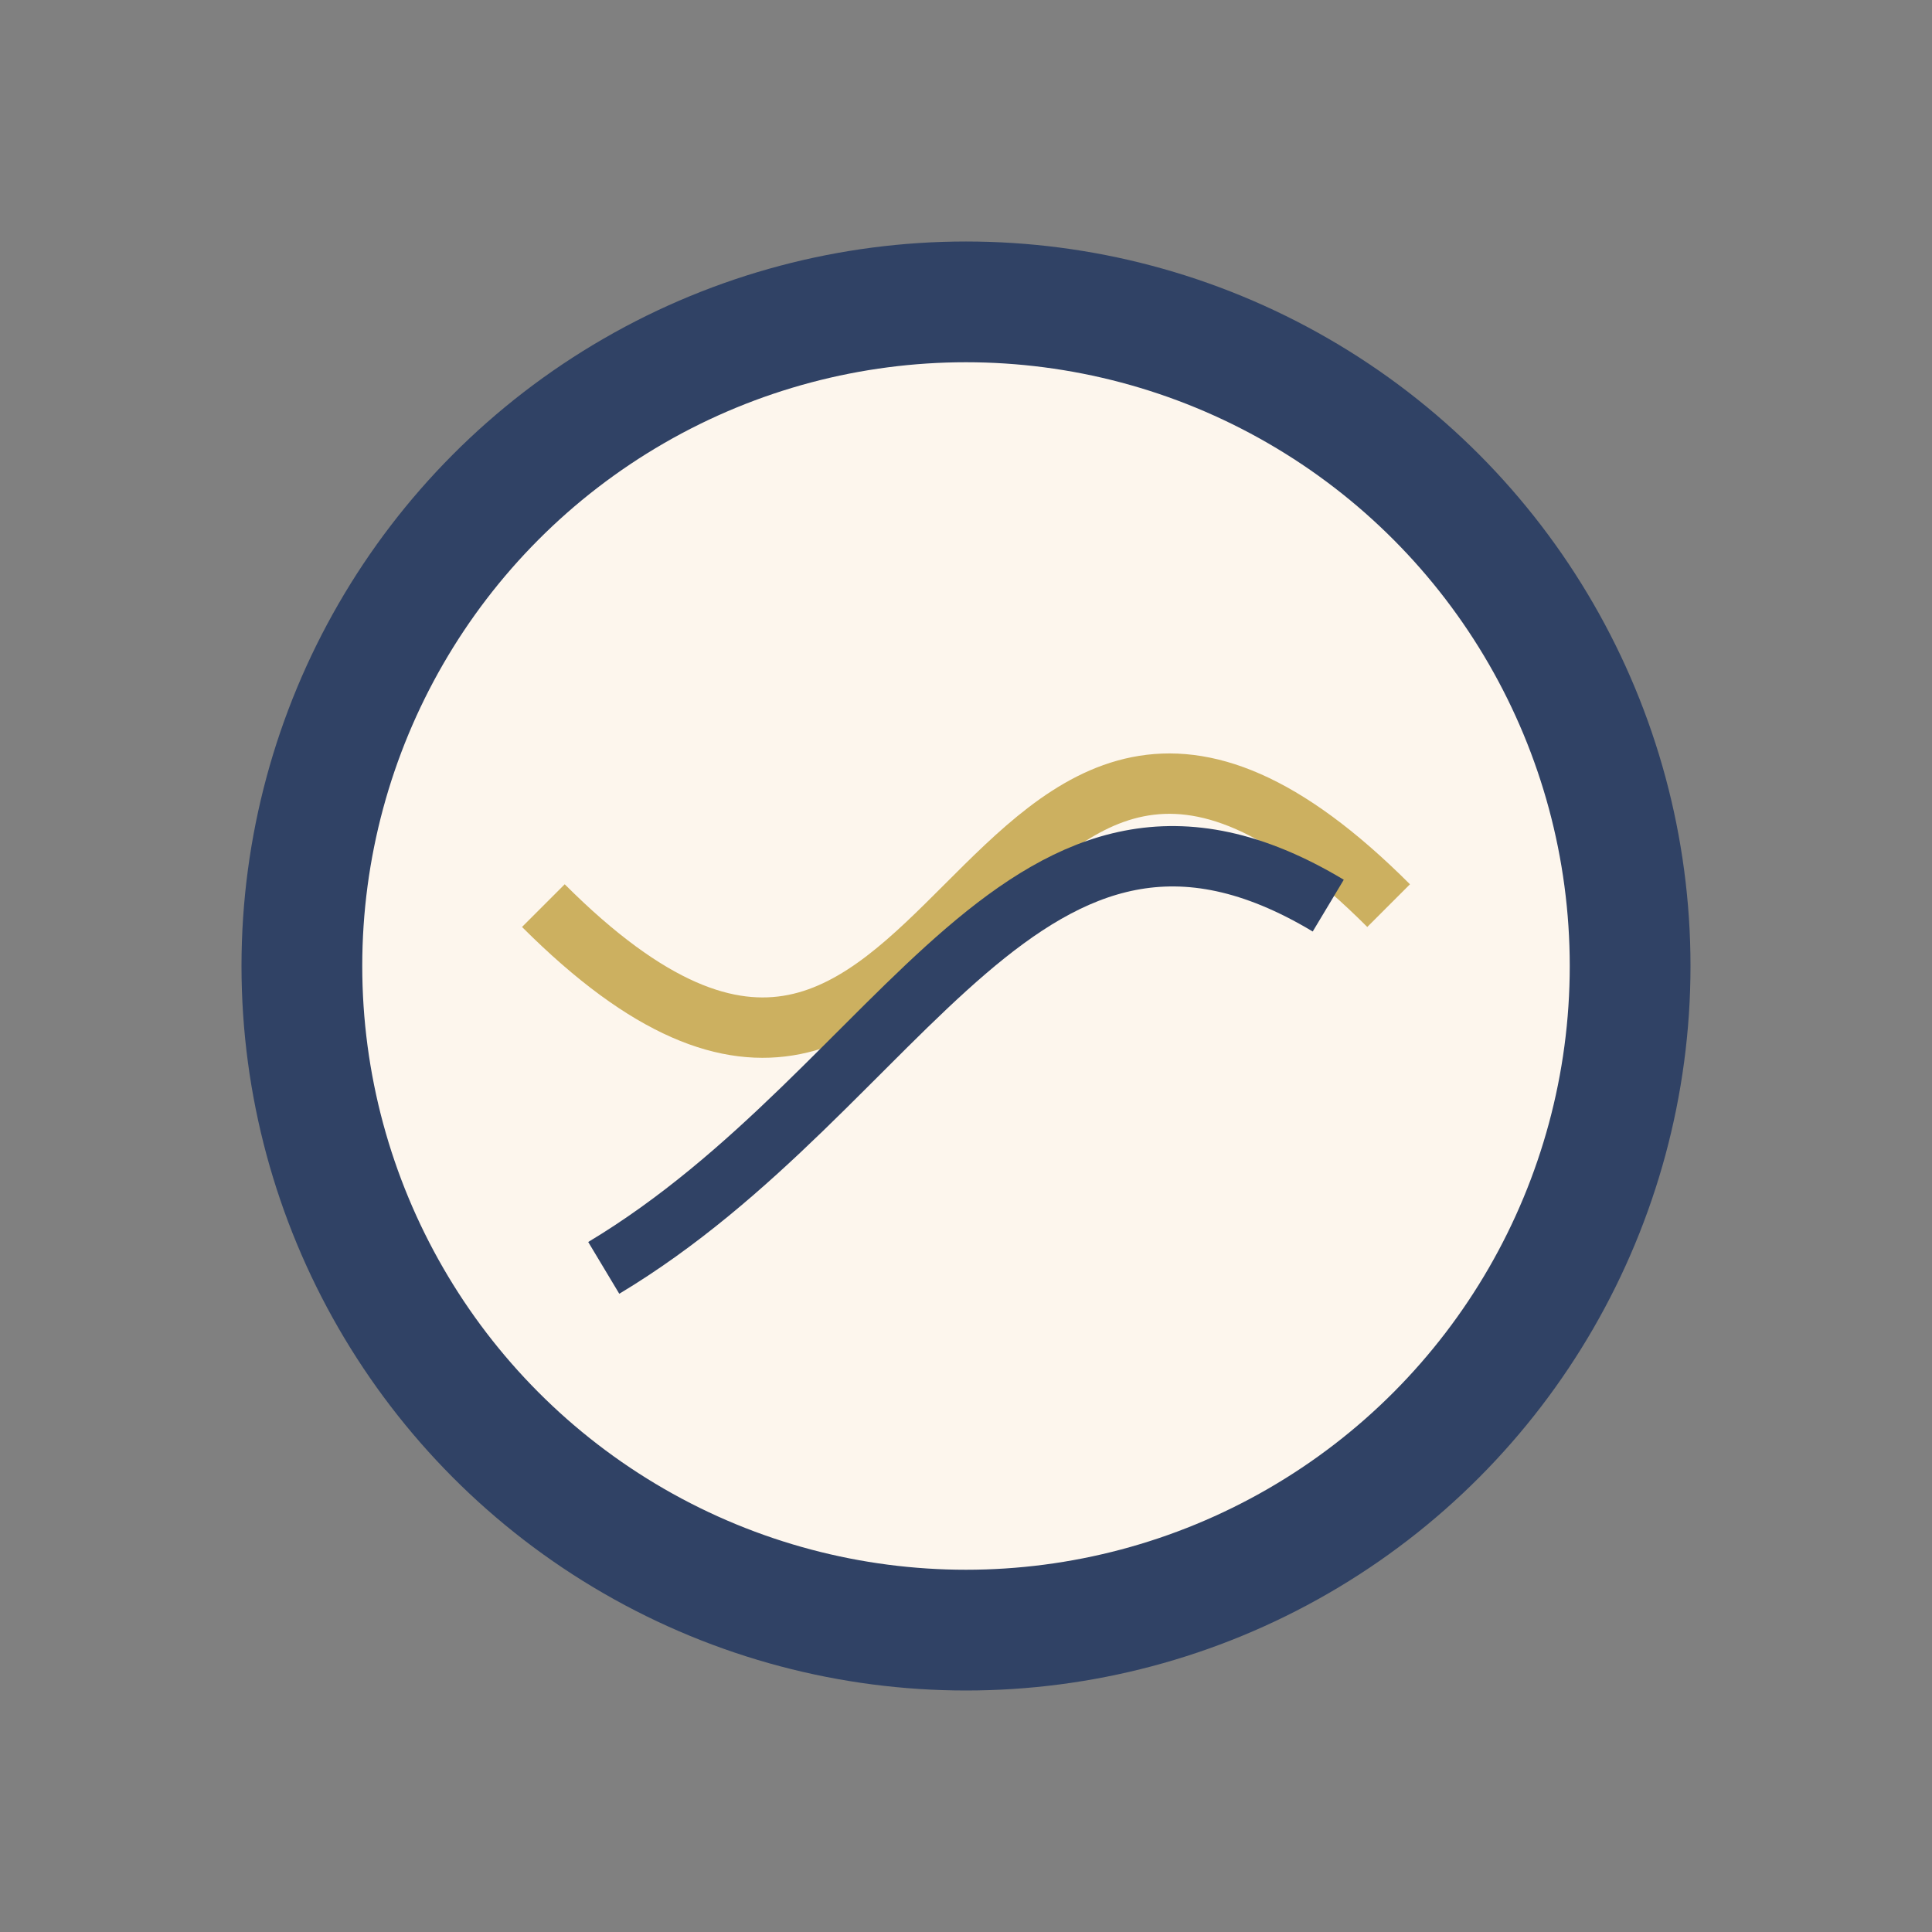 <?xml version="1.0" encoding="UTF-8"?>
<svg xmlns="http://www.w3.org/2000/svg" width="32" height="32" viewBox="0 0 32 32"><rect x="0" y="0" width="32" height="32" fill="#808080" stroke="none"/><circle cx="16" cy="16" r="11" fill="#FDF6ED" stroke="#304265" stroke-width="2"/><path d="M9 15c7 7 7-7 14 0" stroke="#CCB060" fill="none"/><path d="M10 21c5-3 7-9 12-6" stroke="#304265" fill="none"/></svg>